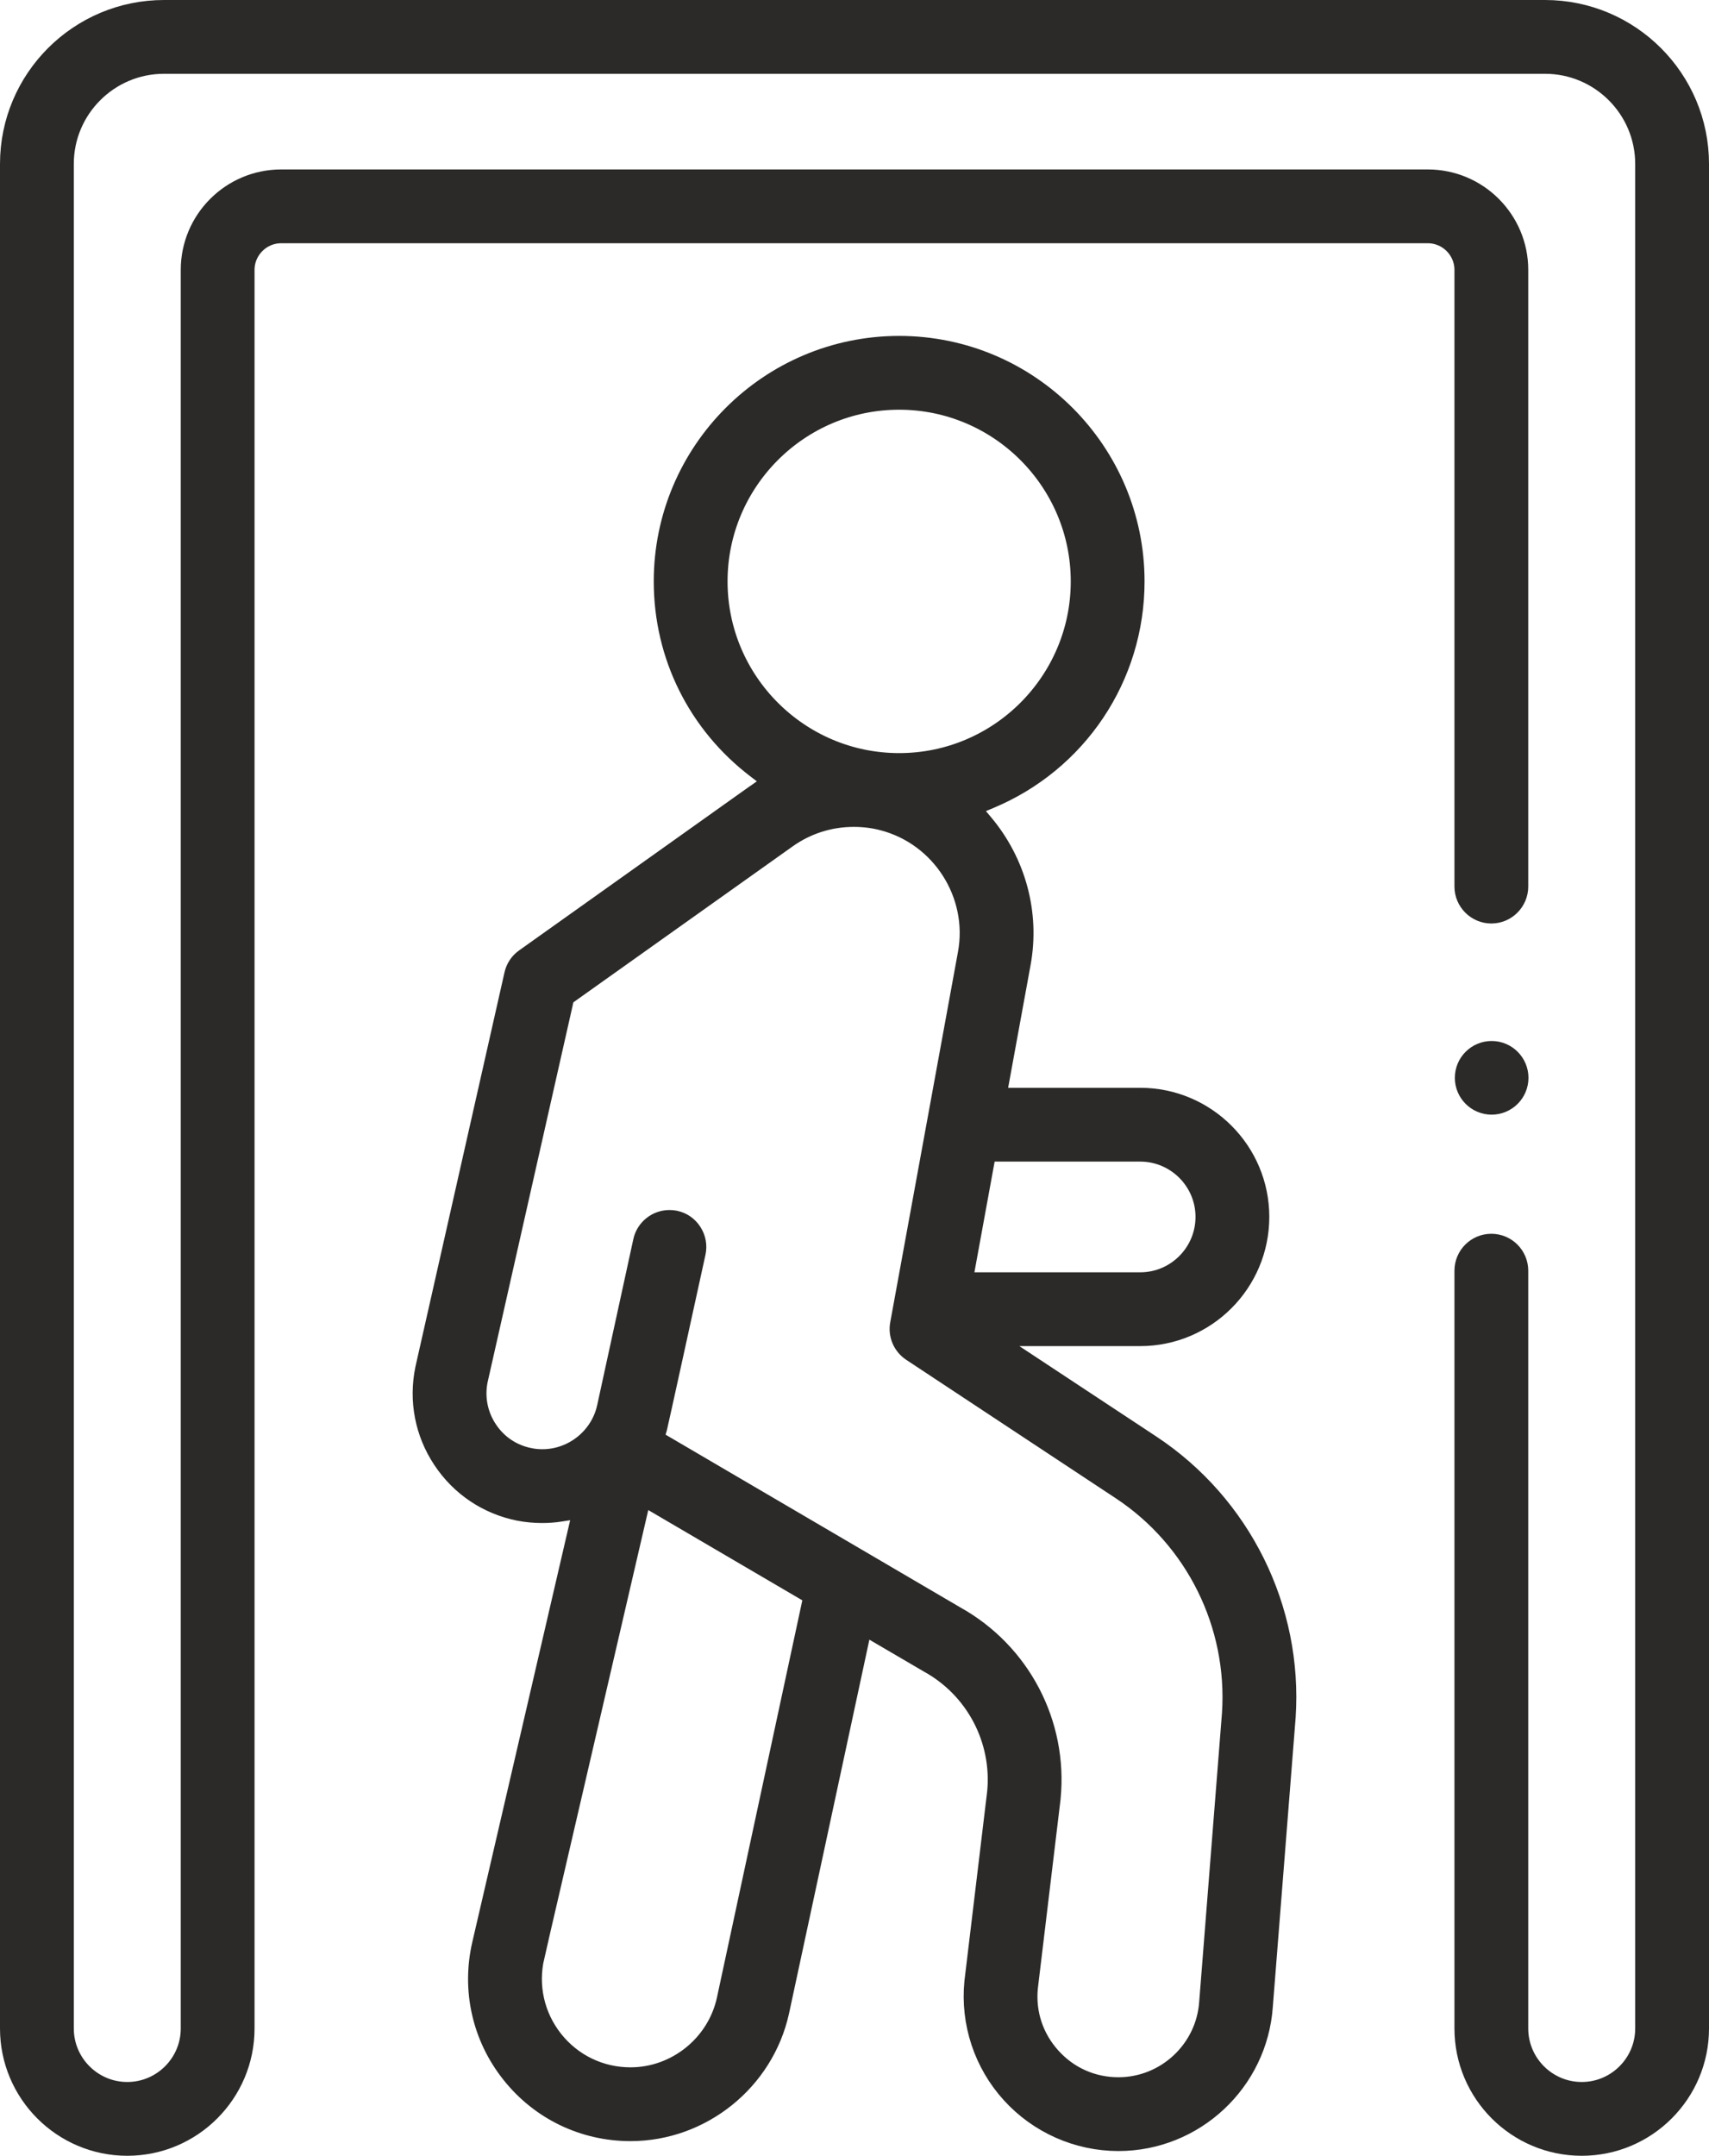 <?xml version="1.0" encoding="UTF-8"?>
<!DOCTYPE svg PUBLIC "-//W3C//DTD SVG 1.1//EN" "http://www.w3.org/Graphics/SVG/1.1/DTD/svg11.dtd">
<!-- Creator: CorelDRAW -->
<svg xmlns="http://www.w3.org/2000/svg" xml:space="preserve" width="100%" height="100%" version="1.1" style="shape-rendering:geometricPrecision; text-rendering:geometricPrecision; image-rendering:optimizeQuality; fill-rule:evenodd; clip-rule:evenodd"
viewBox="0 0 5456.4 6880.93"
 xmlns:xlink="http://www.w3.org/1999/xlink"
 xmlns:xodm="http://www.corel.com/coreldraw/odm/2003">
 <defs>
  <style type="text/css">
   <![CDATA[
    .str0 {stroke:#2B2A29;stroke-width:100;stroke-miterlimit:10}
    .fil0 {fill:#2B2A29;fill-rule:nonzero}
   ]]>
  </style>
 </defs>
 <g id="Layer_x0020_1">
  <g id="_2414000583568">
   <path class="fil0 str0" d="M4762.44 3507.8c-37.25,0 -67.52,-30.32 -67.52,-67.55 0,-37.24 30.27,-67.56 67.52,-67.56 37.23,0 67.55,30.32 67.55,67.56 0,37.23 -30.32,67.55 -67.55,67.55z"/>
   <path class="fil0 str0" d="M2870.75 1257.74c-329.67,0 -597.84,268.48 -597.84,598.02 0,329.55 268.17,598.03 597.84,598.03 329.72,0 597.89,-268.48 597.89,-598.03 0,-329.54 -268.17,-598.02 -597.89,-598.02zm180.32 2853.28l589.31 0c124.89,0 226.58,-101.76 226.58,-226.92 0,-124.71 -101.69,-226.47 -226.58,-226.47l-506.43 0 -82.88 453.39zm-1362.11 2128.8c-23.3,99.6 -0.23,202.67 63.21,282.78 63.49,80.11 158.5,126.02 260.69,126.02 155.2,0 291.87,-110 324.99,-261.99l280.27 -1303.45 -581.71 -340.79 -347.45 1497.43zm376.9 -1637.31l975.51 571.62c201.76,112.15 317.58,333 295.07,562.51l-0.13 1.74 -72.66 604.95c-8.1,87.04 19.87,170.61 78.68,235.57 59.19,65.39 140.34,101.33 228.52,101.33 161.73,0 296.97,-126.45 307.79,-287.97l72.76 -921.94c19.18,-290.57 -119.52,-570.31 -361.98,-730.1l-668.65 -441.7c-22.73,-15.16 -34.21,-42 -29.32,-68.85l216.34 -1182.63c36.34,-198.33 -88.16,-394.05 -283.41,-445.15 -32.23,-8.67 -65.36,-12.56 -98.56,-12.56 -80.86,0 -158.55,24.68 -224.66,71.88l-715.08 508.39 -278.35 1232.43c-12.01,59.75 -0.06,120.81 33.64,171.48 33.97,51.53 85.93,86.17 146.28,97.85 14.51,3.04 29.28,4.34 44,4.34 107.56,0 201.75,-76.22 224.06,-181.01l115.27 -529.17c6.7,-30.75 34.55,-53.27 66.13,-53.27 4.84,0 9.73,0.44 14.54,1.3 17.72,3.9 32.83,14.29 42.61,29.88 9.78,15.16 13.08,33.35 9.23,51.1 -46.34,211.76 -116.71,533.07 -122.86,558.63l-14.77 49.35zm1504.99 2213.26c-125.06,0 -244.98,-53.26 -328.99,-145.94 -84.01,-92.23 -125.23,-216.95 -113.01,-341.23l72.82 -606.69c16.55,-175.81 -72.62,-344.69 -227.24,-430l-233.11 -136.4 -270.91 1260.13c-46.64,213.49 -239.08,368.52 -457.55,368.52 -143.8,0 -277.53,-64.53 -366.92,-177.54 -89.35,-112.59 -121.8,-257.23 -89.04,-397.53l328.91 -1417.77 -98.86 15.59c-18.62,3.03 -37.55,4.33 -56.21,4.33 -23.26,0 -46.6,-2.16 -69.38,-6.49 -96.11,-19.06 -178.86,-74.49 -233.02,-156.33 -54.13,-81.42 -72.98,-179.27 -53.09,-275.41 1.94,-8.23 281.48,-1245.85 284.29,-1258.41 3.69,-16.46 13.21,-30.75 26.81,-40.27l735.82 -523.54c1.3,-0.88 2.42,-1.74 3.51,-2.17l75.09 -53.27 -73.19 -55.85c-184.47,-140.3 -290.3,-352.93 -290.3,-583.74 0,-404.45 329.06,-733.56 733.47,-733.56 404.46,0 733.52,329.11 733.52,733.56 0,297.5 -177.97,563.39 -453.43,677.71l-85.22 35.51 59.46 70.58c101.89,120.82 144.24,278.45 116.13,431.74l-82.45 450.79 481.62 0c199.72,0 362.16,162.38 362.16,362.01 0,200.07 -162.44,362.46 -362.16,362.46l-552.37 0 576.15 380.21c283.38,187.07 445.26,514.01 422.56,852.65l-72.76 921.93c-15.97,232.97 -210.62,414.42 -443.11,414.42z"/>
   <path class="fil0 str0" d="M406.33 6830.93c-196.48,0 -356.33,-159.8 -356.33,-356.39l0 -5951.24c0,-261.12 212.45,-473.3 473.56,-473.3l4409.27 0c261.12,0 473.57,212.18 473.57,473.3l0 5951.24c0,196.59 -159.83,356.39 -356.35,356.39 -196.51,0 -356.39,-159.8 -356.39,-356.39l0 -2418.51c0,-37.69 30.45,-67.99 67.82,-67.99 37.41,0 67.81,30.3 67.81,67.99l0 2418.51c0,121.68 99.04,220.85 220.76,220.85 121.74,0 220.72,-99.17 220.72,-220.85l0 -5951.24c0,-186.2 -151.61,-337.76 -337.94,-337.76l-4409.27 0c-186.36,0 -337.94,151.56 -337.94,337.76l0 5951.24c0,121.68 99.02,220.85 220.71,220.85 121.74,0 220.77,-99.17 220.77,-220.85l0 -5613.04c0,-149.39 121.43,-270.64 270.69,-270.64l3660.81 0c149.27,0 270.69,121.25 270.69,270.64l0 1968.16c0,37.25 -30.4,67.99 -67.81,67.99 -37.37,0 -67.82,-30.74 -67.82,-67.99l0 -1968.16c0,-74.47 -60.58,-135.1 -135.06,-135.1l-3660.81 0c-74.5,0 -135.1,60.63 -135.1,135.1l0 5613.04c0,196.59 -159.84,356.39 -356.36,356.39z"/>
  </g>
 </g>
</svg>
